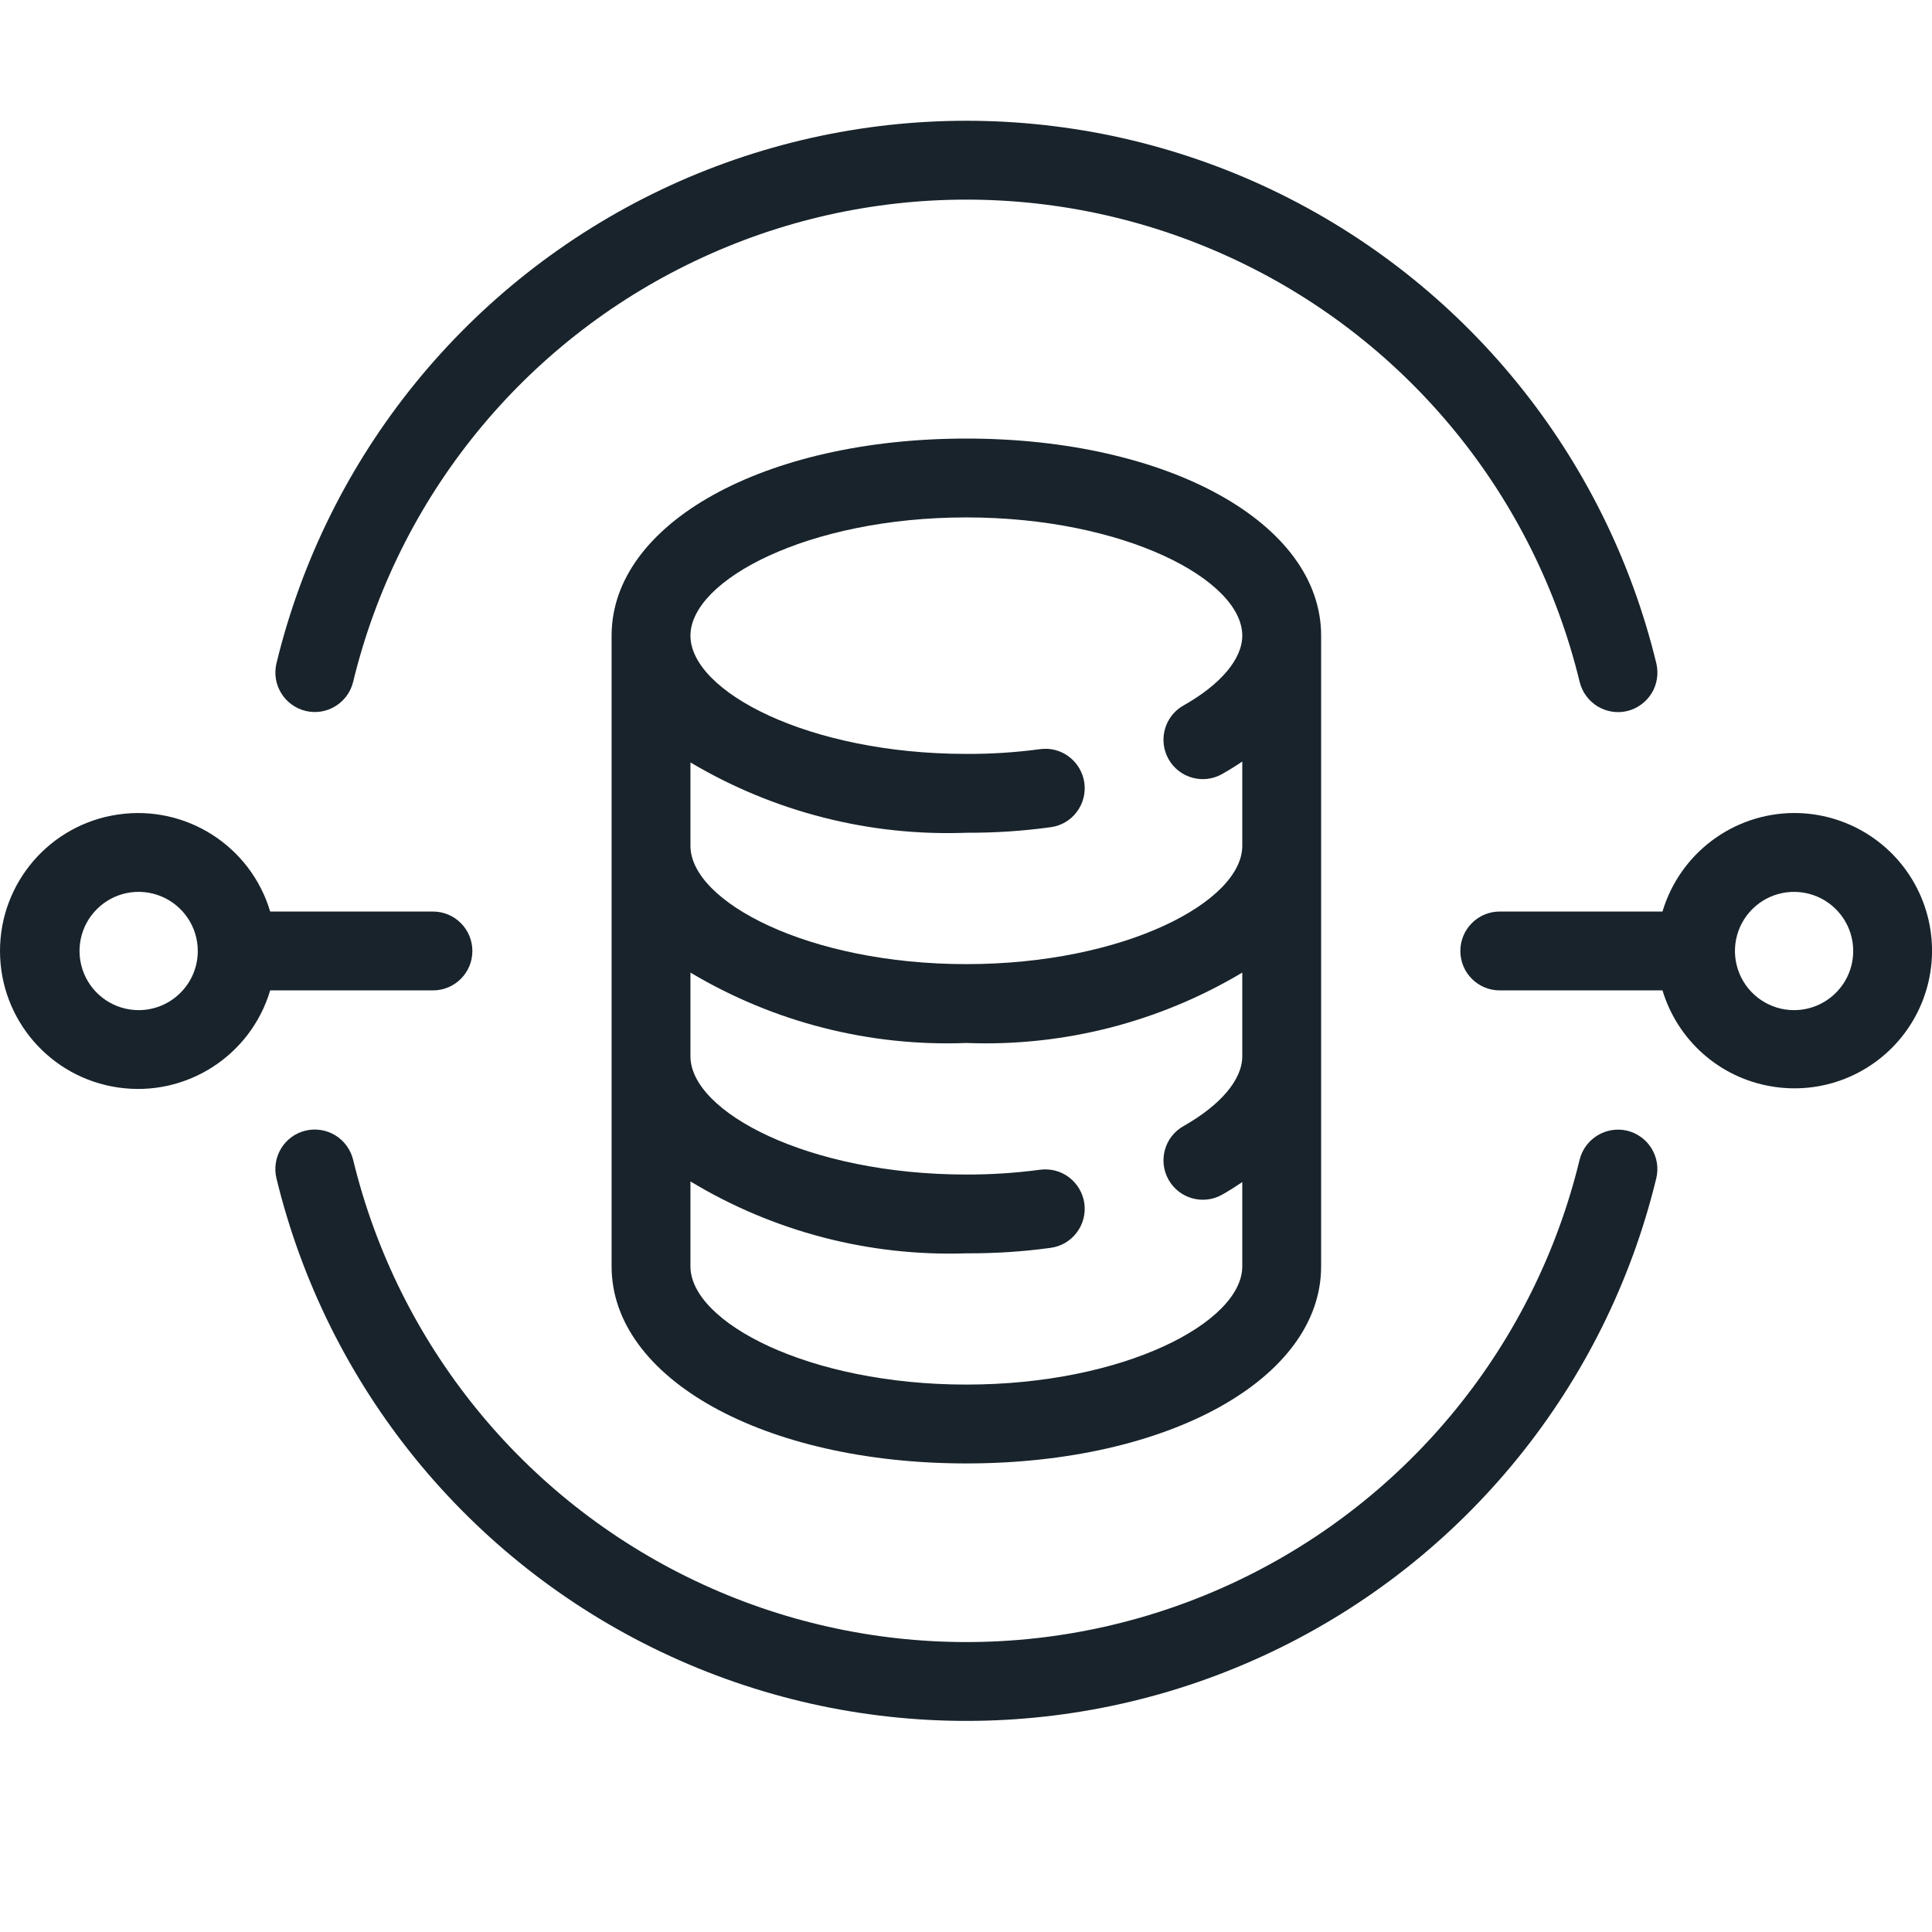 <svg width="32" height="32" viewBox="0 0 32 32" fill="none" xmlns="http://www.w3.org/2000/svg">
<g clip-path="url(#clip0_3569_14560)">
<path d="M10.13 10.528V20.975C10.13 22.835 12.657 24.239 16.006 24.239C19.355 24.239 21.882 22.835 21.882 20.975V10.528C21.882 8.668 19.355 7.264 16.006 7.264C12.657 7.264 10.13 8.668 10.13 10.528ZM16.006 22.933C13.39 22.933 11.436 21.899 11.436 20.975V19.568C12.812 20.4 14.4 20.813 16.006 20.759C16.473 20.761 16.94 20.732 17.402 20.668C17.575 20.645 17.73 20.554 17.834 20.415C17.939 20.276 17.984 20.103 17.96 19.93C17.935 19.759 17.844 19.604 17.705 19.499C17.568 19.395 17.393 19.351 17.222 19.375C16.819 19.429 16.413 19.455 16.006 19.454C13.39 19.454 11.436 18.419 11.436 17.495V16.109C12.815 16.932 14.401 17.337 16.006 17.275C17.61 17.337 19.197 16.932 20.576 16.109V17.495C20.576 17.88 20.221 18.301 19.604 18.651C19.289 18.827 19.178 19.225 19.355 19.54C19.532 19.854 19.93 19.964 20.243 19.787C20.361 19.72 20.47 19.651 20.576 19.579V20.975C20.576 21.899 18.623 22.933 16.006 22.933ZM20.576 10.528C20.576 10.914 20.221 11.335 19.604 11.684C19.289 11.86 19.178 12.259 19.355 12.574C19.532 12.887 19.93 12.998 20.243 12.82C20.361 12.753 20.47 12.685 20.576 12.613V14.01C20.576 14.934 18.623 15.969 16.006 15.969C13.389 15.969 11.436 14.934 11.436 14.01V12.628C12.815 13.448 14.401 13.853 16.006 13.793C16.473 13.795 16.94 13.765 17.402 13.701C17.575 13.679 17.73 13.587 17.834 13.449C17.939 13.31 17.984 13.137 17.96 12.964C17.935 12.792 17.844 12.637 17.705 12.533C17.568 12.428 17.393 12.384 17.222 12.409C16.819 12.463 16.413 12.489 16.006 12.487C13.39 12.487 11.436 11.452 11.436 10.529C11.436 9.605 13.389 8.57 16.006 8.57C18.623 8.57 20.576 9.605 20.576 10.528Z" fill="#18232B"/>
<path d="M26.952 18.728C26.601 18.645 26.25 18.86 26.163 19.21C25.422 22.268 23.341 24.831 20.498 26.183C17.656 27.536 14.356 27.536 11.514 26.183C8.671 24.831 6.59 22.269 5.849 19.21C5.808 19.042 5.702 18.896 5.555 18.805C5.406 18.715 5.229 18.686 5.06 18.727C4.892 18.767 4.747 18.873 4.656 19.022C4.566 19.171 4.538 19.348 4.579 19.517C5.413 22.957 7.755 25.84 10.953 27.362C14.15 28.884 17.862 28.884 21.059 27.362C24.257 25.84 26.599 22.957 27.433 19.517C27.474 19.348 27.446 19.171 27.355 19.022C27.265 18.875 27.12 18.769 26.952 18.728Z" fill="#18232B"/>
<path d="M5.061 11.775C5.412 11.86 5.764 11.643 5.849 11.294C6.59 8.235 8.671 5.672 11.515 4.321C14.356 2.968 17.657 2.968 20.498 4.321C23.342 5.672 25.422 8.235 26.164 11.294C26.205 11.462 26.311 11.607 26.458 11.698C26.606 11.788 26.784 11.818 26.952 11.777C27.12 11.736 27.265 11.63 27.357 11.481C27.447 11.333 27.474 11.155 27.434 10.987C26.6 7.546 24.257 4.664 21.06 3.141C17.862 1.62 14.151 1.62 10.953 3.141C7.756 4.664 5.413 7.546 4.579 10.987C4.539 11.155 4.566 11.333 4.658 11.481C4.747 11.628 4.893 11.734 5.061 11.775Z" fill="#18232B"/>
<path d="M7.172 16.404C7.532 16.404 7.824 16.112 7.824 15.751C7.824 15.391 7.532 15.098 7.172 15.098H4.475C4.151 14.011 3.078 13.326 1.955 13.491C0.832 13.654 0 14.617 0 15.751C0 16.886 0.832 17.849 1.955 18.012C3.078 18.177 4.151 17.491 4.475 16.404H7.172ZM2.296 16.731C1.9 16.731 1.544 16.492 1.392 16.127C1.24 15.759 1.324 15.338 1.604 15.059C1.883 14.778 2.305 14.695 2.672 14.847C3.037 14.999 3.276 15.355 3.276 15.751C3.276 16.292 2.837 16.731 2.296 16.731Z" fill="#18232B"/>
<path d="M29.715 13.466C28.708 13.47 27.824 14.134 27.536 15.098H24.84C24.48 15.098 24.188 15.391 24.188 15.751C24.188 16.112 24.48 16.404 24.84 16.404H27.536C27.786 17.23 28.478 17.846 29.329 17.992C30.177 18.141 31.038 17.798 31.552 17.105C32.066 16.412 32.144 15.489 31.756 14.72C31.367 13.949 30.577 13.465 29.715 13.466ZM29.715 16.731C29.319 16.731 28.963 16.492 28.811 16.127C28.659 15.759 28.743 15.338 29.023 15.059C29.302 14.779 29.724 14.695 30.091 14.847C30.456 14.999 30.695 15.355 30.695 15.751C30.695 16.292 30.256 16.731 29.715 16.731Z" fill="#18232B"/>
</g>
<defs>
<clipPath id="clip0_3569_14560">
<rect width="32" height="32" fill="white"/>
</clipPath>
</defs>
</svg>
